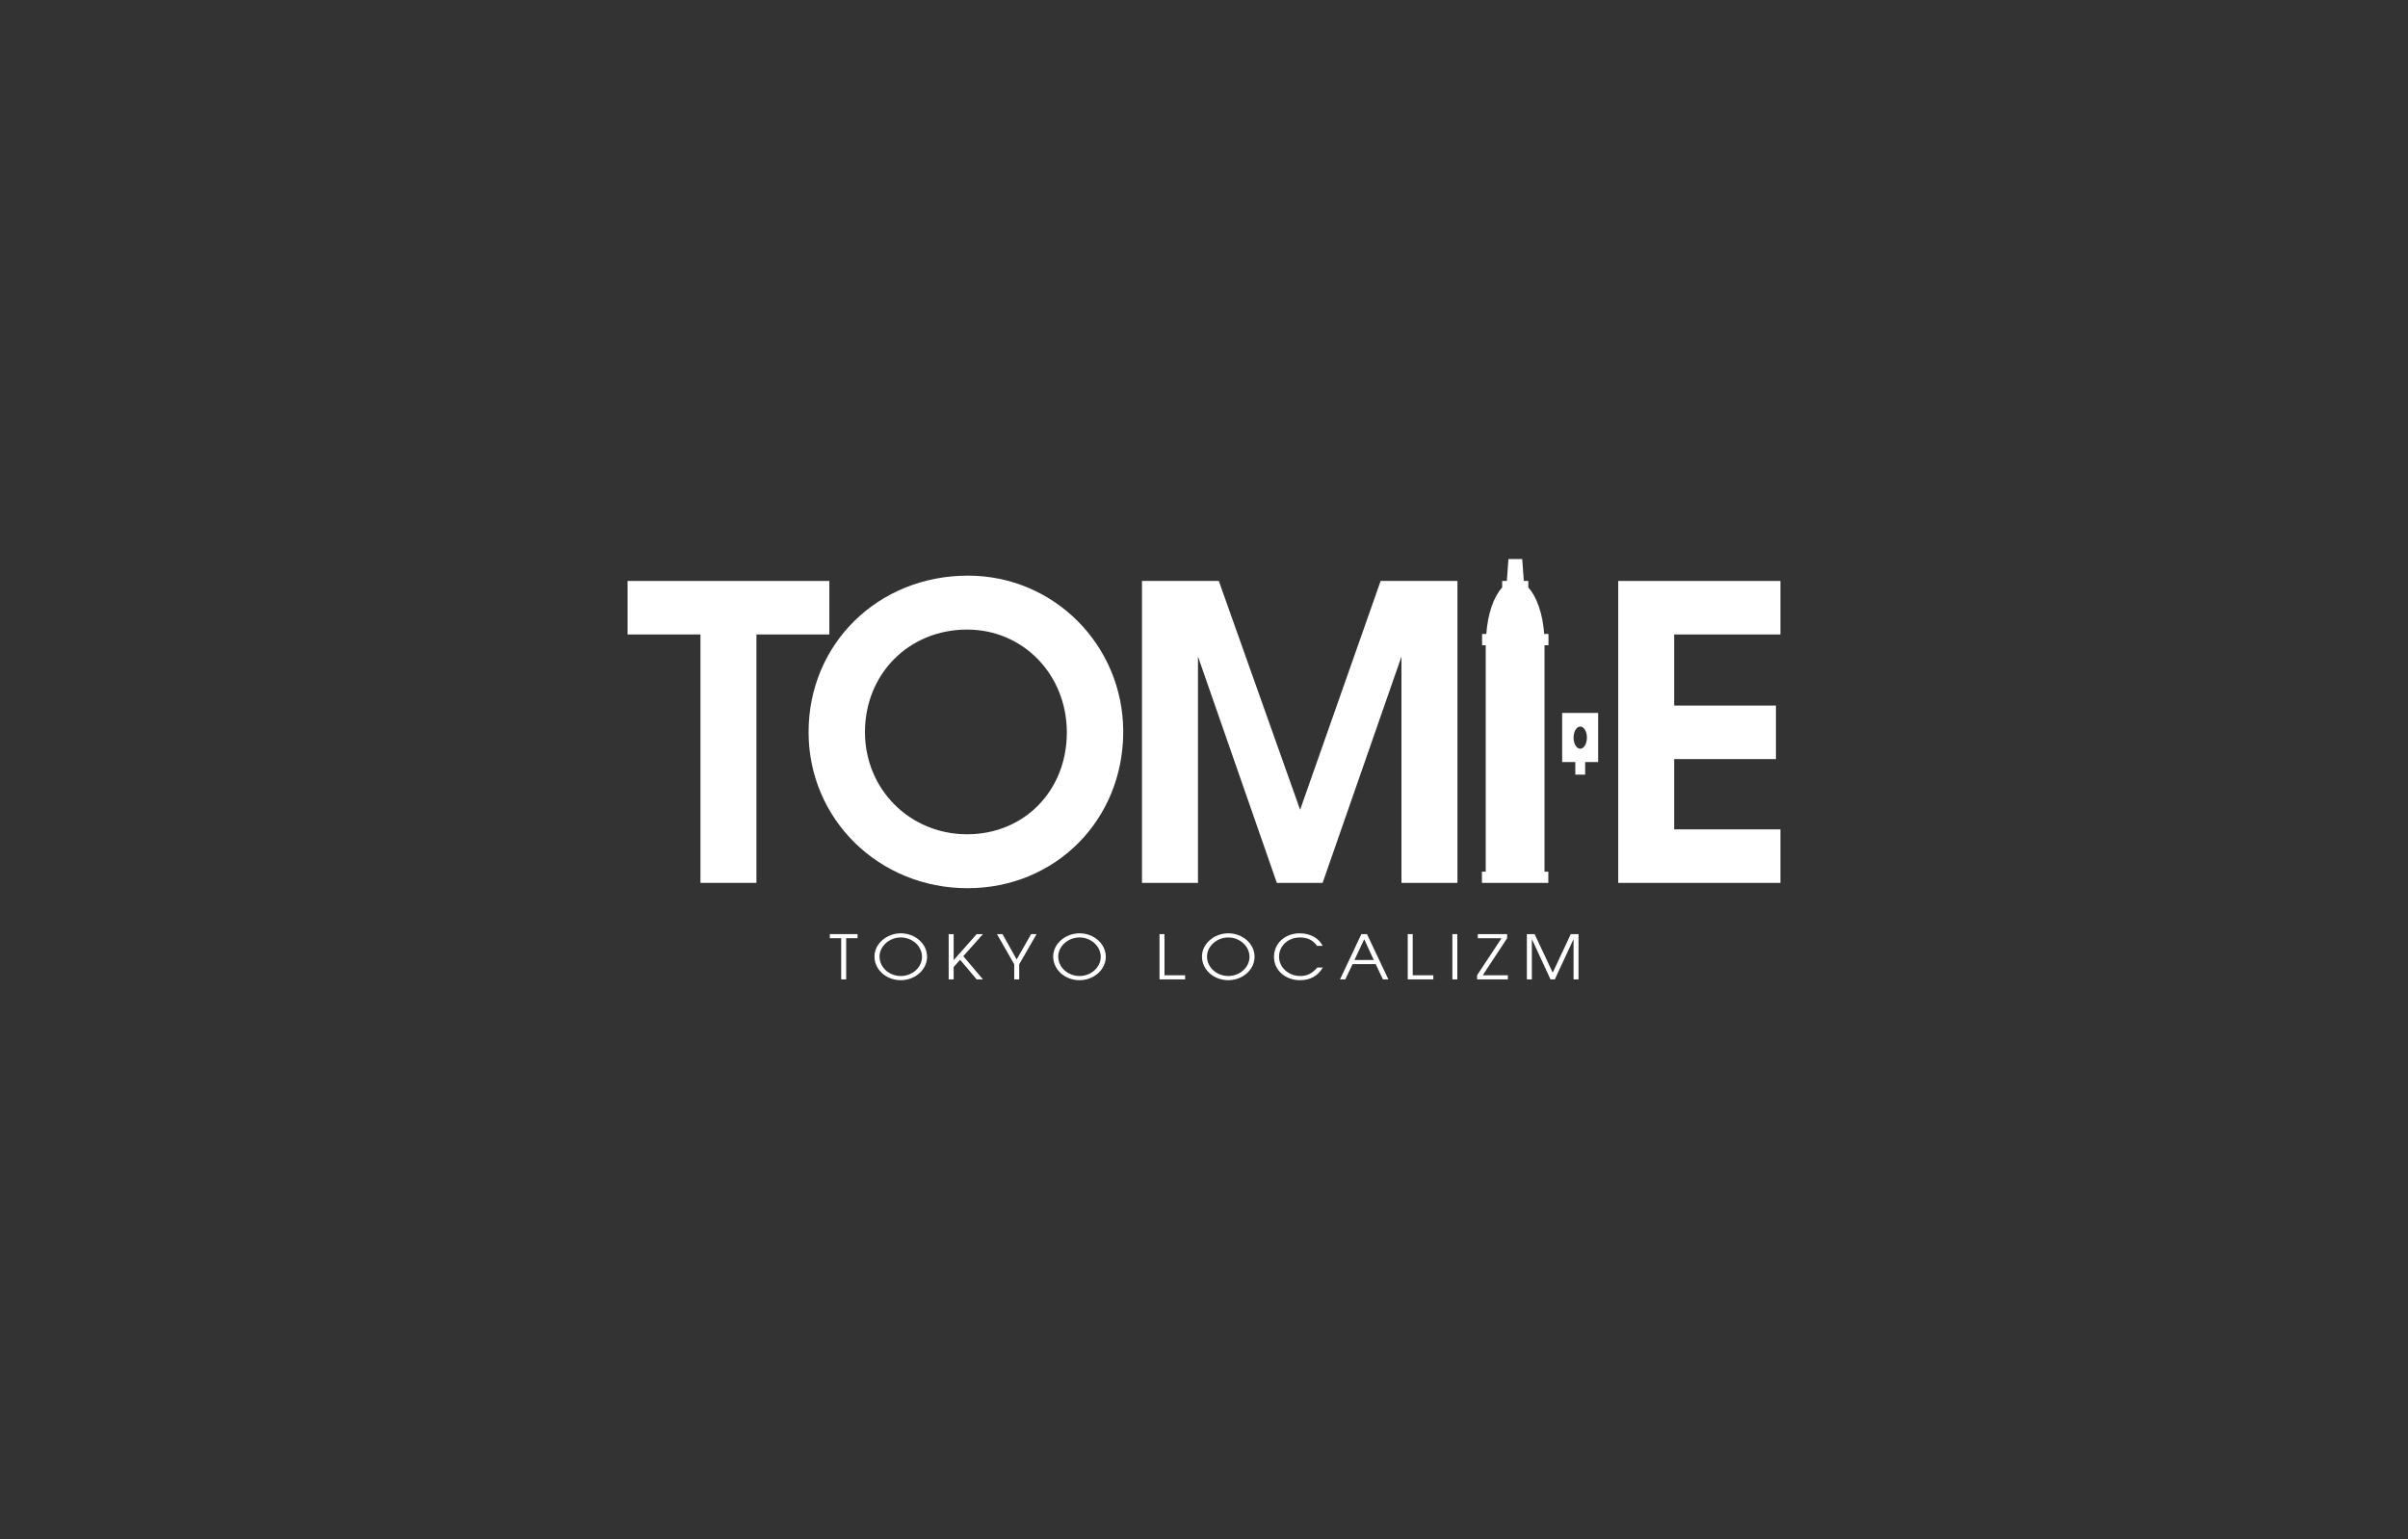 <?xml version="1.0" encoding="utf-8"?>
<!-- Generator: Adobe Illustrator 16.2.1, SVG Export Plug-In . SVG Version: 6.00 Build 0)  -->
<!DOCTYPE svg PUBLIC "-//W3C//DTD SVG 1.1//EN" "http://www.w3.org/Graphics/SVG/1.1/DTD/svg11.dtd">
<svg version="1.1" id="レイヤー_1" xmlns="http://www.w3.org/2000/svg" xmlns:xlink="http://www.w3.org/1999/xlink" x="0px"
	 y="0px" width="700px" height="447.5px" viewBox="0 0 700 447.5" enable-background="new 0 0 700 447.5" xml:space="preserve">
<rect x="0" y="0" width="700" height="447.5" fill="#333333" stroke="none"/>
<g>
	<g>
		<path fill="#FFFFFF" d="M448.986,187.596h1.151v-3.274h-1.243c-0.426-5.932-2.194-10.922-4.617-13.507v-1.919h-1.31l-0.461-6.369
			h-4.003l-0.466,6.369h-1.357v1.919c-2.432,2.584-4.193,7.575-4.614,13.507h-1.227v3.274h1.057v65.825h-1.104v3.266h19.301v-3.266
			h-1.106V187.596L448.986,187.596z"/>
		<path fill="#FFFFFF" d="M464.576,207.279h-10.459v14.268h3.82v3.664h2.865v-3.664h3.774L464.576,207.279L464.576,207.279z
			 M459.374,217.683c-1.073,0-1.941-1.444-1.941-3.227c0-1.783,0.867-3.226,1.941-3.226c1.07,0,1.942,1.443,1.942,3.226
			C461.315,216.236,460.445,217.683,459.374,217.683z"/>
		<path fill="#FFFFFF" d="M219.896,184.462v72.221h-16.272v-72.221h-21.192v-15.559h58.657v15.559H219.896z"/>
		<path fill="#FFFFFF" d="M281.262,258.229c-25.776,0-46.209-20.075-46.209-45.377c0-25.658,20.195-45.495,46.327-45.495
			c25.065,0,45.14,20.314,45.14,45.38C326.52,238.391,306.803,258.229,281.262,258.229z M281.141,183.037
			c-16.864,0-29.696,12.829-29.696,29.816c0,16.629,13.064,29.698,29.696,29.698c16.634,0,28.986-12.715,28.986-29.578
			C310.127,196.104,297.417,183.037,281.141,183.037z"/>
		<path fill="#FFFFFF" d="M407.404,256.684v-65.808l-22.925,65.808h-13.307l-22.923-65.808v65.808h-16.277v-87.78h22.334
			l23.636,66.52l23.405-66.52h22.329v87.78H407.404L407.404,256.684z"/>
		<path fill="#FFFFFF" d="M470.414,256.684v-87.78h47.153v15.559h-30.883v20.669h29.577v15.56h-29.577v20.433h30.883v15.56H470.414z
			"/>
	</g>
	<g>
		<path fill="#FFFFFF" d="M245.98,272.766v11.977h-1.447v-11.977h-3.309v-1.189h8.066v1.189H245.98z"/>
		<path fill="#FFFFFF" d="M261.865,284.973c-4.248,0-7.656-3.062-7.656-6.894c0-3.657,3.504-6.733,7.656-6.733
			c4.189,0,7.637,3.064,7.637,6.821C269.502,281.888,266.054,284.973,261.865,284.973z M261.865,272.554
			c-3.348,0-6.187,2.548-6.187,5.556c0,3.12,2.779,5.65,6.187,5.65c3.366,0,6.166-2.532,6.166-5.577
			C268.031,275.103,265.233,272.554,261.865,272.554z"/>
		<path fill="#FFFFFF" d="M283.92,284.742l-4.818-5.702l-1.879,2.103v3.6h-1.446v-13.164h1.446v7.57l6.697-7.57h1.82l-5.715,6.409
			l5.715,6.756L283.92,284.742L283.92,284.742z"/>
		<path fill="#FFFFFF" d="M296.283,280.344v4.397h-1.451v-4.397l-5.011-8.767h1.604l4.114,7.374l4.21-7.374h1.583L296.283,280.344z"
			/>
		<path fill="#FFFFFF" d="M313.812,284.973c-4.248,0-7.653-3.062-7.653-6.894c0-3.657,3.505-6.733,7.653-6.733
			c4.188,0,7.639,3.064,7.639,6.821C321.449,281.888,318,284.973,313.812,284.973z M313.812,272.554
			c-3.349,0-6.186,2.548-6.186,5.556c0,3.12,2.781,5.65,6.186,5.65c3.371,0,6.167-2.532,6.167-5.577
			C319.978,275.103,317.182,272.554,313.812,272.554z"/>
		<path fill="#FFFFFF" d="M337.067,284.742v-13.164h1.45v11.965h5.99v1.199H337.067L337.067,284.742z"/>
		<path fill="#FFFFFF" d="M357.064,284.973c-4.249,0-7.655-3.062-7.655-6.894c0-3.657,3.505-6.733,7.655-6.733
			c4.188,0,7.637,3.064,7.637,6.821C364.7,281.888,361.253,284.973,357.064,284.973z M357.064,272.554
			c-3.351,0-6.186,2.548-6.186,5.556c0,3.12,2.777,5.65,6.186,5.65c3.368,0,6.167-2.532,6.167-5.577
			C363.231,275.103,360.432,272.554,357.064,272.554z"/>
		<path fill="#FFFFFF" d="M377.939,284.973c-4.321,0-7.593-2.92-7.593-6.773c0-3.935,3.189-6.854,7.498-6.854
			c2.995,0,5.54,1.39,6.659,3.652h-1.627c-1.235-1.766-2.938-2.443-4.973-2.443c-3.443,0-6.088,2.425-6.088,5.596
			c0,3.08,2.759,5.611,6.107,5.611c2.111,0,3.504-0.73,5.029-2.48h1.604C383.113,283.728,380.881,284.973,377.939,284.973z"/>
		<path fill="#FFFFFF" d="M402.012,284.742l-2.092-4.438h-6.733l-2.116,4.438h-1.527l6.205-13.164h1.627l6.228,13.164H402.012z
			 M396.572,273.072l-2.837,6.037h5.617L396.572,273.072z"/>
		<path fill="#FFFFFF" d="M409.228,284.742v-13.164h1.445v11.965h5.992v1.199H409.228L409.228,284.742z"/>
		<path fill="#FFFFFF" d="M422.197,284.742v-13.164h1.446v13.164H422.197z"/>
		<path fill="#FFFFFF" d="M429.385,284.742v-1.199l7.104-10.776h-6.892v-1.188h8.518v1.188l-7.087,10.776h7.302v1.199H429.385z"/>
		<path fill="#FFFFFF" d="M457.428,284.742v-11.726l-5.446,11.726h-1.252l-5.425-11.726v11.726h-1.446v-13.164h2.247l5.269,11.203
			l5.246-11.203h2.252v13.164H457.428z"/>
	</g>
</g>
</svg>
